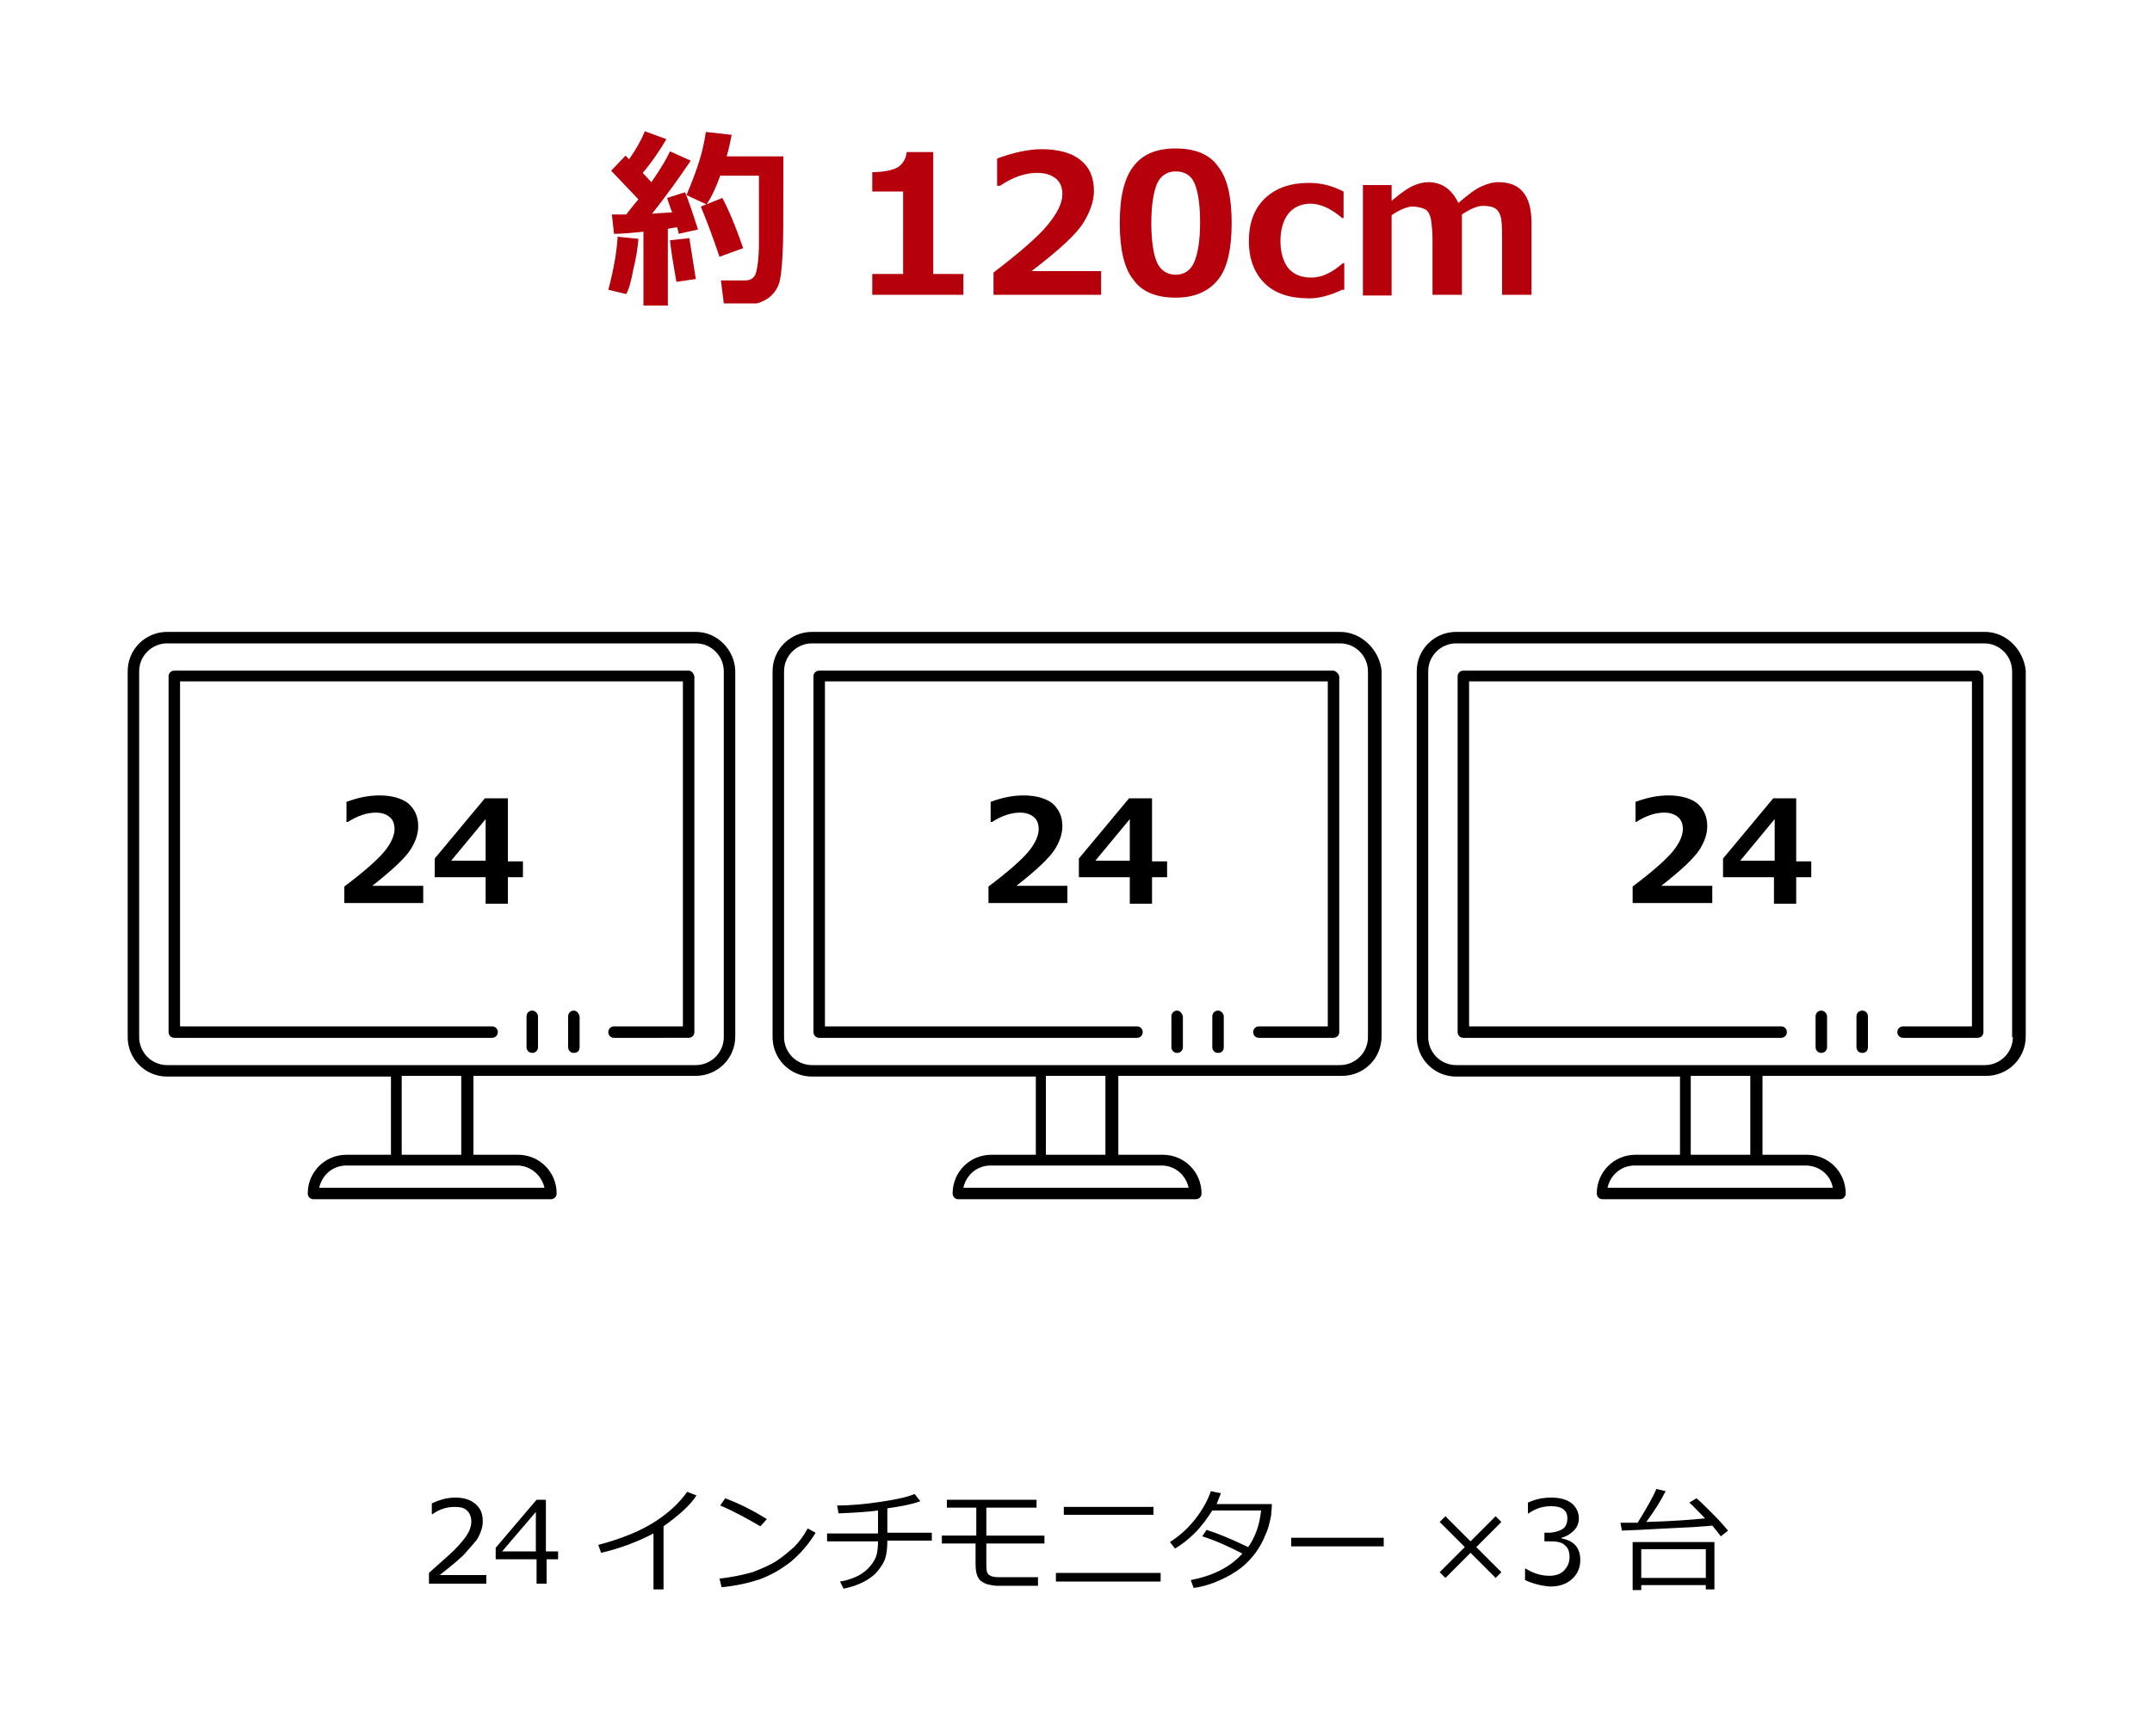 <svg version="1.1" id="レイヤー_1" xmlns="http://www.w3.org/2000/svg" x="0" y="0" viewBox="0 0 300 242" xml:space="preserve"><style>.st1{fill:#b6000b}</style><path fill="#fff" d="M0 0h300v242H0z"/><path class="st1" d="M89 33.3c-.1 1.2-.3 2.6-.7 4.2-.3 1.6-.6 2.8-1 3.5l-2.5-.6c.8-3 1.2-5.5 1.3-7.4l2.9.3zm4 9.3h-3.3V32.3c-1.8.2-3.2.3-4.1.3l-.3-2.7h2c.4-.5 1-1.3 1.7-2.1-1.2-1.3-2.5-2.6-3.8-4l2-2.1.5.5c1-1.4 1.7-2.7 2.2-3.9l3 1.1c-1 1.7-2.1 3.3-3.3 4.7l1.2 1.3c1.2-1.7 2.1-3.2 2.6-4.3l2.9 1.3c-1.7 2.5-3.5 5-5.4 7.4.8-.1 1.8-.1 2.8-.2-.4-1-.6-1.7-.7-2l2.5-.8c.5 1.2 1.1 3 1.8 5.2l-2.7.6c0-.2-.1-.5-.2-.9-.3 0-.7.1-1.3.2v10.7zm4-3.7l-2.7.4c-.5-2.8-.8-4.7-.9-5.8l2.7-.3.9 5.7zm3.9 3.4l-.4-3.2h3.4c.8 0 1.3-.4 1.5-1.1s.4-2.1.4-4.1v-9.4h-5.4c-.5 1.4-1.1 2.8-1.9 4l-2.8-1.3c.8-1.9 1.4-3.5 1.8-4.8s.7-2.6.9-4l3.6.4c-.2 1-.4 2-.7 3h7.9v3c0 5.5 0 9-.1 10.5-.1 2.3-.3 3.8-.6 4.5-.3.7-.7 1.2-1.3 1.7-.6.4-1.2.7-1.7.8h-4.6zm2.7-7.7l-3.3 1.2c-1-3-1.9-5.3-2.6-7l3-1.2c.8 1.5 1.8 3.8 2.9 7zM134.2 41.1h-12.6v-2.9h4.3V26.7h-4.3V24c1.7 0 2.9-.3 3.6-.7.7-.5 1.1-1.2 1.2-2.1h3.7v17h4.2v2.9zM153.5 41.1h-15V38c3.8-2.9 6.3-5.1 7.6-6.7 1.3-1.6 2-3 2-4.2 0-1-.3-1.7-.9-2.2s-1.5-.8-2.6-.8c-1.7 0-3.4.6-5.2 1.8h-.4v-3.8c2.2-.8 4.3-1.3 6.2-1.3 2.3 0 4.2.5 5.4 1.5 1.3 1 1.9 2.5 1.9 4.3 0 1.4-.5 2.9-1.5 4.5s-3.4 3.8-7.2 6.7h9.7v3.3zM163.9 41.5c-2.7 0-4.7-.8-5.9-2.5-1.3-1.6-1.9-4.3-1.9-7.9 0-3.6.6-6.2 1.9-7.9s3.2-2.5 5.9-2.5 4.7.8 5.9 2.5c1.3 1.6 1.9 4.3 1.9 7.9 0 3.6-.6 6.3-1.9 7.9s-3.2 2.5-5.9 2.5zm0-17.6c-1.2 0-2.1.6-2.6 1.7-.5 1.2-.8 3-.8 5.5s.3 4.4.8 5.5 1.4 1.7 2.6 1.7 2.1-.6 2.6-1.8.8-3 .8-5.5-.3-4.4-.8-5.5-1.4-1.6-2.6-1.6zM187.1 40.4c-1.7.8-3.2 1.2-4.6 1.2-2.7 0-4.8-.7-6.2-2.1s-2.2-3.3-2.2-5.9c0-2.6.8-4.6 2.3-6 1.5-1.4 3.5-2.1 6.1-2.1 1.7 0 3.2.4 4.8 1.2v3.7h-.2c-1.5-1.3-3-2-4.4-2-1.3 0-2.4.5-3.1 1.4s-1.1 2.2-1.1 3.8c0 1.6.4 2.9 1.1 3.8.8.9 1.8 1.3 3.2 1.3 1.5 0 2.9-.7 4.4-2h.2v3.7zM213.5 41.1h-4.1v-7.7c0-1 0-1.9-.1-2.7-.1-.8-.4-1.3-.8-1.6s-1.1-.4-1.8-.4-1.7.4-2.9 1.2v11.2h-4.1v-7.7c0-1.1-.1-2-.2-2.7s-.4-1.3-.8-1.5-1-.4-1.8-.4c-.7 0-1.7.4-2.9 1.2v11.2h-4V25.8h4V28c1.3-1.1 2.3-1.8 3-2.1.7-.3 1.4-.5 2.1-.5 1.9 0 3.3 1 4.2 2.9 1.3-1.1 2.3-1.9 3.2-2.3s1.6-.6 2.4-.6c3.1 0 4.6 1.9 4.6 5.7v10z"/><g><path d="M67.7 220.8h-7.9v-1.5c.8-.7 1.8-1.6 2.8-2.5s1.8-1.8 2.3-2.5c.5-.7.8-1.4.8-2.2 0-.6-.2-1.1-.6-1.5s-1-.5-1.7-.5c-1.1 0-2.1.3-3.1 1h-.1v-1.5c1.1-.5 2.1-.8 3.3-.8 1.2 0 2.1.3 2.8.9.7.6 1 1.4 1 2.4 0 .5-.1 1-.3 1.5s-.4 1-.8 1.4c-.4.5-.8.9-1.3 1.5s-1.7 1.6-3.6 3.1h6.5v1.2zM77.9 217.4h-1.7v3.4h-1.4v-3.4h-5.7v-1.6l5.7-6.7h1.3v7.2h1.7v1.1zm-3.2-1.1v-5.5l-4.7 5.5h4.7zM92.5 221.6h-1.4v-7.8c-2.3 1.2-4.7 2.1-7.3 2.7l-.4-1.1c3.4-.9 6-2 8-3.3s3.4-2.7 4.4-4.1l1.3.5c-.9 1.4-2.5 2.8-4.6 4.3v8.8zM113.7 213.7c-.9 1.5-2 2.8-3.4 4-1.4 1.1-2.8 1.9-4.4 2.5-1.5.5-3.3.9-5.3 1.1l-.3-1.2c1.7-.2 3.2-.5 4.6-.9 1.3-.5 2.5-1 3.4-1.6.9-.6 1.7-1.3 2.4-1.9.6-.6 1.3-1.5 1.9-2.6l1.1.6zm-6.8-1.9l-.9 1c-1.9-1.1-3.7-2.1-5.6-2.9l.7-1c1.9.7 3.9 1.7 5.8 2.9zM123.7 214.8c0 1-.1 1.9-.3 2.5-.2.6-.6 1.2-1.1 1.8-.5.6-1.2 1.1-2 1.5s-1.7.7-2.7.9l-.5-1c.7-.1 1.4-.3 2.1-.6s1.3-.7 1.8-1.2.9-1.1 1.1-1.6.3-1.3.3-2.2h-7.1v-1.1h7.1v-3.2c-1.4.2-3.2.3-5.5.4l-.2-1.1c2 0 4-.2 6-.5s3.6-.6 4.8-1.1l.8 1c-1 .4-2.5.7-4.6 1v3.4h6.2v1.1h-6.2zM145.6 215.2h-8.1v3.1c0 .7.1 1.1.4 1.3.3.2.7.3 1.3.3h5.5v1.2h-5.6c-.5 0-1-.1-1.4-.2s-.7-.3-1-.5c-.2-.2-.4-.5-.5-.8-.1-.3-.2-.8-.2-1.5v-2.9h-4.7v-1.1h4.8v-3.9H132v-1.1h12.5v1.1h-7v3.9h8.1v1.1zM161.8 220.5h-14.6v-1.2h14.6v1.2zm-1-9.3h-12.5v-1.1h12.5v1.1zM170.2 208.2l-.6 1.5h7.7c0 .8-.1 1.3-.1 1.6-.2 1-.4 1.9-.8 2.7-.3.8-.8 1.7-1.3 2.4s-1.2 1.5-2.1 2.2-1.8 1.2-2.9 1.7-2.3.9-3.7 1.1l-.4-1.1c3.1-.6 5.5-1.8 7.2-3.7-1.6-.8-3.4-1.7-5.6-2.4l.6-.9c1.6.5 3.5 1.3 5.8 2.4 1-1.4 1.6-3.1 1.8-5.1H169c-.7 1.1-1.5 2.2-2.4 3.1-.9.9-1.9 1.7-2.8 2.2l-.7-.9c1.4-.9 2.6-2 3.6-3.3 1-1.3 1.7-2.6 2.1-3.8l1.4.3zM192.9 215.6H180v-1.2h12.9v1.2zM209.3 219.2l-.8.8-3.5-3.5-3.5 3.5-.8-.8 3.5-3.5-3.5-3.5.8-.8 3.5 3.5 3.5-3.5.8.8-3.5 3.5 3.5 3.5zM212.6 220.3v-1.6h.1c1.1.7 2.2 1 3.3 1 .8 0 1.5-.2 2-.7s.8-1.1.8-1.9c0-.8-.2-1.3-.7-1.7-.4-.4-1.1-.5-2.1-.5h-.7v-1.2h.5c.8 0 1.5-.2 2-.5s.7-.9.7-1.5-.2-1-.6-1.3c-.4-.3-1-.4-1.7-.4-1.1 0-2.1.3-3.1 1h-.1v-1.5c1.1-.5 2.1-.7 3.3-.7 1.2 0 2.2.3 2.8.8s1 1.2 1 2.1c0 .6-.2 1.2-.7 1.7s-1 .8-1.7 1v.1c1.7.3 2.6 1.3 2.6 3 0 1.1-.4 2-1.2 2.7-.8.7-1.8 1-3 1-1.3-.1-2.4-.4-3.5-.9zM240.9 213.4l-1 .8c-.3-.4-.7-.9-1.2-1.5-.6.1-1.4.1-2.4.2l-4 .2-3.8.2-2.4.1-.2-1.1h2.4c1.3-2.1 2.2-3.7 2.6-4.7l1.3.3c-.7 1.4-1.6 2.8-2.7 4.3 3.5-.1 6.2-.3 8.2-.5-1-1-1.7-1.8-2.2-2.2l1-.6c.5.4 1.2 1.1 2.1 2 1.1 1.1 1.8 1.9 2.3 2.5zm-1.9 8.2h-1.2v-.6h-9v.7h-1.2V215H239v6.6zm-1.2-1.6v-4h-9v4h9z"/></g><g><path d="M59 125.9H48v-2.3c2.8-2.1 4.7-3.8 5.6-4.9s1.4-2.2 1.4-3.1c0-.7-.2-1.3-.7-1.7s-1.1-.6-1.9-.6c-1.2 0-2.5.4-3.9 1.3h-.2v-2.8c1.6-.6 3.1-.9 4.6-.9 1.7 0 3.1.4 4 1.1.9.8 1.4 1.8 1.4 3.2 0 1.1-.4 2.2-1.1 3.3-.8 1.2-2.5 2.8-5.3 5H59v2.4zM72.9 122.3h-2.1v3.7h-3.1v-3.7h-7.1v-2.6l7-8.4h3.2v8.8h2.1v2.2zm-5.2-2.3v-5.8l-4.8 5.8h4.8z"/><g><path d="M97 88.1H23.3c-3 0-5.5 2.4-5.5 5.5v51c0 3 2.4 5.5 5.5 5.5h31.2V161h-6.2c-3 0-5.4 2.4-5.4 5.4 0 .4.3.8.8.8h33.1c.4 0 .8-.3.8-.8 0-3-2.4-5.4-5.4-5.4H66v-11h31c3 0 5.5-2.4 5.5-5.5v-51c-.1-2.9-2.5-5.4-5.5-5.4zm-21.1 77.5H44.5c.4-1.8 1.9-3.1 3.8-3.1h23.8c1.8 0 3.4 1.3 3.8 3.1zM64.3 161H56v-11h8.3v11zm36.6-16.4c0 2.2-1.8 3.9-3.9 3.9H23.3c-2.2 0-3.9-1.8-3.9-3.9v-51c0-2.2 1.8-3.9 3.9-3.9H97c2.2 0 3.9 1.8 3.9 3.9v51z"/><path d="M96 93.5H24.3c-.4 0-.8.3-.8.8v49.6c0 .4.3.8.8.8h44.3c.4 0 .8-.3.8-.8 0-.4-.3-.8-.8-.8H25.1V95h70.1v48.1h-9.6c-.4 0-.8.3-.8.8 0 .4.3.8.8.8H96c.4 0 .8-.3.8-.8V94.3c-.1-.4-.4-.8-.8-.8z"/><path d="M74.2 140.9c-.4 0-.8.3-.8.8v4.3c0 .4.3.8.8.8.4 0 .8-.3.8-.8v-4.3c0-.4-.4-.8-.8-.8zM80 140.9c-.4 0-.8.3-.8.8v4.3c0 .4.3.8.8.8s.8-.3.8-.8v-4.3c-.1-.4-.4-.8-.8-.8z"/></g></g><g><path d="M148.9 125.9h-11.1v-2.3c2.8-2.1 4.7-3.8 5.6-4.9s1.4-2.2 1.4-3.1c0-.7-.2-1.3-.7-1.7s-1.1-.6-1.9-.6c-1.2 0-2.5.4-3.9 1.3h-.2v-2.8c1.6-.6 3.1-.9 4.6-.9 1.7 0 3.1.4 4 1.1.9.8 1.4 1.8 1.4 3.2 0 1.1-.4 2.2-1.1 3.3-.8 1.2-2.5 2.8-5.3 5h7.1v2.4zM162.7 122.3h-2.1v3.7h-3.1v-3.7h-7.1v-2.6l7-8.4h3.2v8.8h2.1v2.2zm-5.2-2.3v-5.8l-4.8 5.8h4.8z"/><g><path d="M186.8 88.1h-73.6c-3 0-5.5 2.4-5.5 5.5v51c0 3 2.4 5.5 5.5 5.5h31.2V161h-6.2c-3 0-5.4 2.4-5.4 5.4 0 .4.3.8.8.8h33.1c.4 0 .8-.3.8-.8 0-3-2.4-5.4-5.4-5.4h-6.2v-11h31.2c3 0 5.5-2.4 5.5-5.5v-51c-.3-2.9-2.8-5.4-5.8-5.4zm-21.1 77.5h-31.4c.4-1.8 1.9-3.1 3.8-3.1h23.8c1.9 0 3.4 1.3 3.8 3.1zm-11.6-4.6h-8.3v-11h8.3v11zm36.6-16.4c0 2.2-1.8 3.9-3.9 3.9h-73.6c-2.2 0-3.9-1.8-3.9-3.9v-51c0-2.2 1.8-3.9 3.9-3.9h73.6c2.2 0 3.9 1.8 3.9 3.9v51z"/><path d="M185.8 93.5h-71.6c-.4 0-.8.3-.8.8v49.6c0 .4.3.8.8.8h44.3c.4 0 .8-.3.8-.8 0-.4-.3-.8-.8-.8H115V95h70.1v48.1h-9.6c-.4 0-.8.3-.8.8 0 .4.3.8.8.8h10.4c.4 0 .8-.3.8-.8V94.3c-.1-.4-.5-.8-.9-.8z"/><path d="M164.1 140.9c-.4 0-.8.3-.8.8v4.3c0 .4.3.8.8.8.4 0 .8-.3.8-.8v-4.3c-.1-.4-.4-.8-.8-.8zM169.8 140.9c-.4 0-.8.3-.8.8v4.3c0 .4.3.8.8.8s.8-.3.8-.8v-4.3c0-.4-.4-.8-.8-.8z"/></g></g><g><path d="M238.7 125.9h-11.1v-2.3c2.8-2.1 4.7-3.8 5.6-4.9s1.4-2.2 1.4-3.1c0-.7-.2-1.3-.7-1.7s-1.1-.6-1.9-.6c-1.2 0-2.5.4-3.9 1.3h-.1v-2.8c1.6-.6 3.1-.9 4.6-.9 1.7 0 3.1.4 4 1.1.9.8 1.4 1.8 1.4 3.2 0 1.1-.4 2.2-1.1 3.3-.8 1.2-2.5 2.8-5.3 5h7.1v2.4zM252.5 122.3h-2.1v3.7h-3.1v-3.7h-7.1v-2.6l7-8.4h3.2v8.8h2.1v2.2zm-5.1-2.3v-5.8l-4.8 5.8h4.8z"/><g><path d="M276.7 88.1H203c-3 0-5.5 2.4-5.5 5.5v51c0 3 2.4 5.5 5.5 5.5h31.2V161H228c-3 0-5.4 2.4-5.4 5.4 0 .4.3.8.8.8h33.1c.4 0 .8-.3.8-.8 0-3-2.4-5.4-5.4-5.4h-6.2v-11h31.2c3 0 5.5-2.4 5.5-5.5v-51c-.3-2.9-2.7-5.4-5.7-5.4zm-21.2 77.5h-31.4c.4-1.8 1.9-3.1 3.8-3.1h23.8c1.9 0 3.5 1.3 3.8 3.1zM244 161h-8.3v-11h8.3v11zm36.6-16.4c0 2.2-1.8 3.9-3.9 3.9H203c-2.2 0-3.9-1.8-3.9-3.9v-51c0-2.2 1.8-3.9 3.9-3.9h73.6c2.2 0 3.9 1.8 3.9 3.9v51z"/><path d="M275.7 93.5H204c-.4 0-.8.3-.8.8v49.6c0 .4.3.8.8.8h44.3c.4 0 .8-.3.8-.8 0-.4-.3-.8-.8-.8h-43.5V95h70.1v48.1h-9.6c-.4 0-.8.3-.8.8 0 .4.3.8.8.8h10.4c.4 0 .8-.3.8-.8V94.3c-.1-.4-.4-.8-.8-.8z"/><path d="M253.9 140.9c-.4 0-.8.3-.8.8v4.3c0 .4.3.8.8.8.4 0 .8-.3.8-.8v-4.3c0-.4-.4-.8-.8-.8zM259.6 140.9c-.4 0-.8.3-.8.8v4.3c0 .4.3.8.8.8s.8-.3.8-.8v-4.3c0-.4-.3-.8-.8-.8z"/></g></g></svg>
